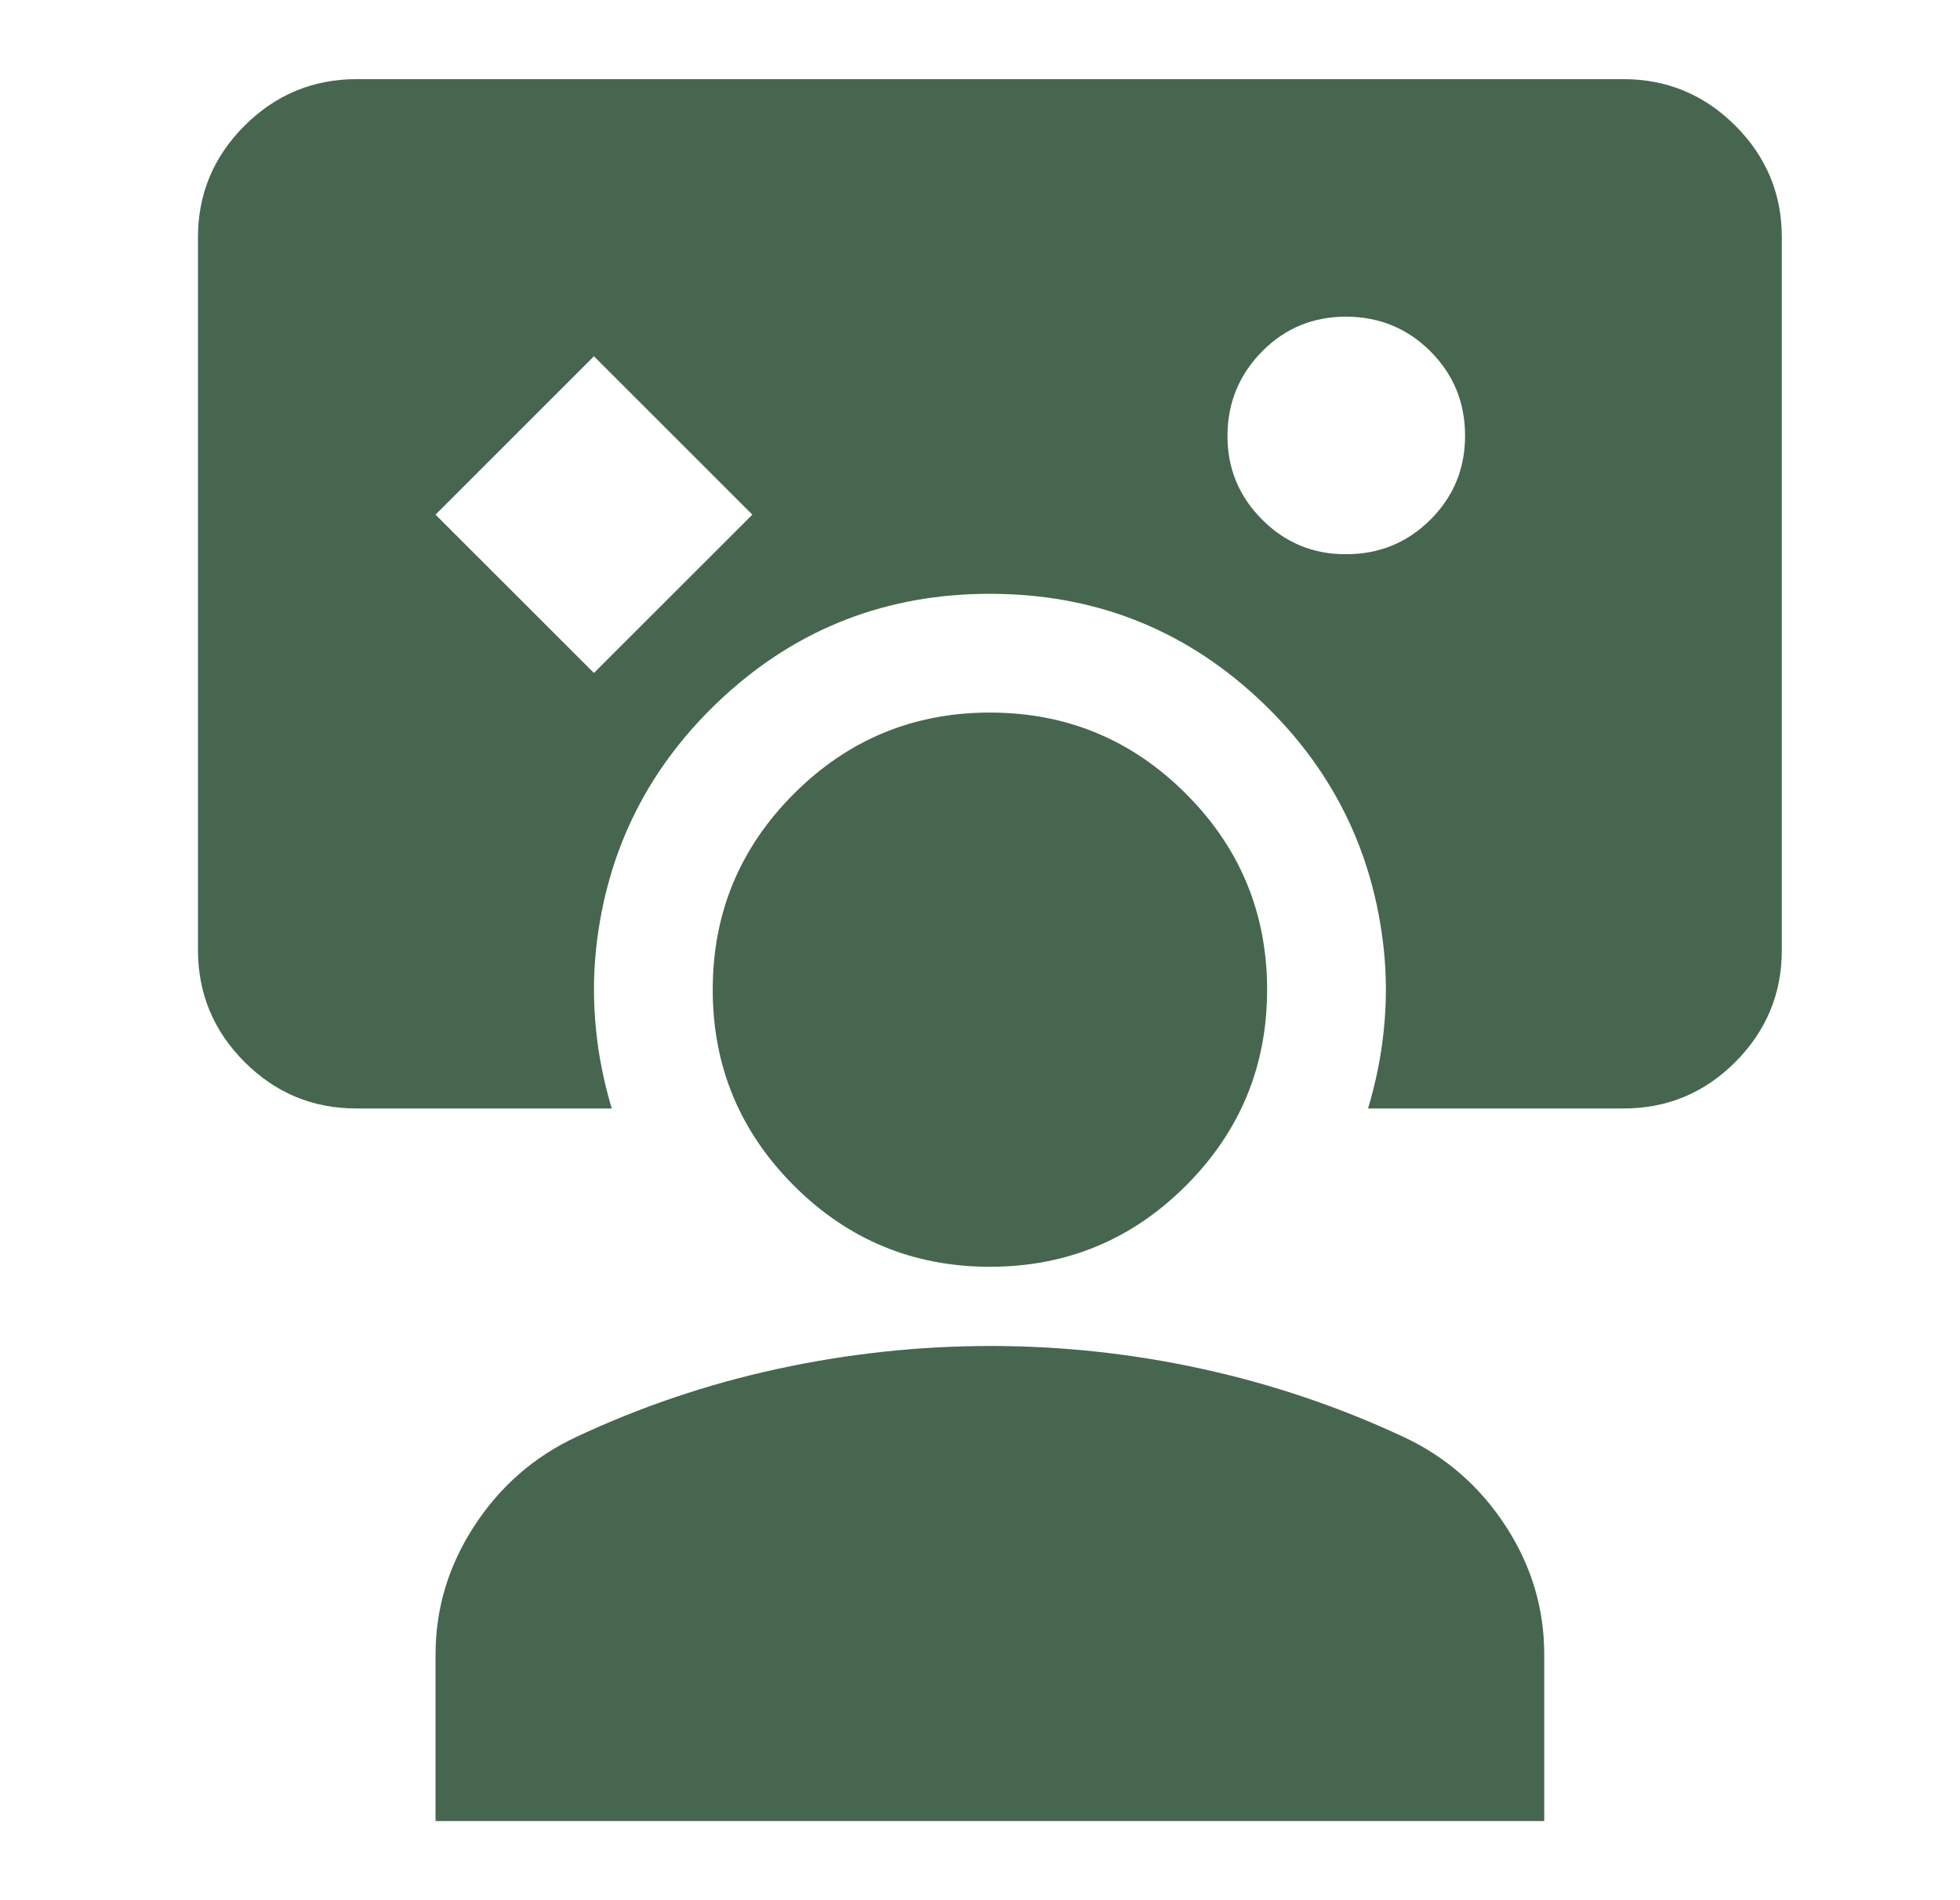 <svg width="33" height="32" viewBox="0 0 33 32" fill="none" xmlns="http://www.w3.org/2000/svg">
<path d="M6 18.667C5.267 18.667 4.639 18.406 4.117 17.884C3.596 17.362 3.334 16.734 3.333 16V4C3.333 3.267 3.595 2.639 4.117 2.117C4.64 1.596 5.268 1.334 6 1.333H27.334C28.067 1.333 28.695 1.595 29.218 2.117C29.74 2.64 30.001 3.268 30 4V16C30 16.733 29.739 17.361 29.218 17.884C28.696 18.407 28.068 18.668 27.334 18.667H23.034C23.167 18.222 23.256 17.778 23.3 17.333C23.345 16.889 23.345 16.444 23.3 16C23.122 14.311 22.406 12.889 21.151 11.733C19.896 10.578 18.401 10 16.667 10C14.933 10 13.438 10.578 12.183 11.733C10.928 12.889 10.211 14.311 10.034 16C9.989 16.444 9.989 16.889 10.034 17.333C10.078 17.778 10.167 18.222 10.3 18.667H6ZM10 11.333L12.667 8.667L10 6L7.333 8.667L10 11.333ZM22.667 9.333C23.222 9.333 23.695 9.139 24.084 8.751C24.474 8.362 24.668 7.89 24.667 7.333C24.666 6.777 24.472 6.305 24.084 5.917C23.697 5.53 23.224 5.335 22.667 5.333C22.11 5.332 21.637 5.526 21.251 5.917C20.864 6.308 20.669 6.78 20.667 7.333C20.664 7.886 20.859 8.359 21.251 8.751C21.643 9.143 22.115 9.337 22.667 9.333ZM7.333 30.667V27.867C7.333 27.089 7.55 26.367 7.984 25.7C8.418 25.033 8.99 24.533 9.7 24.2C10.789 23.689 11.922 23.306 13.1 23.051C14.278 22.796 15.467 22.668 16.667 22.667C17.867 22.666 19.056 22.794 20.233 23.051C21.411 23.308 22.545 23.691 23.634 24.2C24.345 24.533 24.917 25.033 25.351 25.7C25.785 26.367 26.001 27.089 26 27.867V30.667H7.333ZM16.667 21.333C15.378 21.333 14.278 20.878 13.367 19.967C12.456 19.055 12 17.956 12 16.667C12 15.378 12.456 14.278 13.367 13.367C14.278 12.456 15.378 12 16.667 12C17.956 12 19.056 12.456 19.967 13.367C20.878 14.278 21.334 15.378 21.334 16.667C21.334 17.956 20.878 19.055 19.967 19.967C19.056 20.878 17.956 21.333 16.667 21.333Z" fill="#47664F"/>
</svg>
